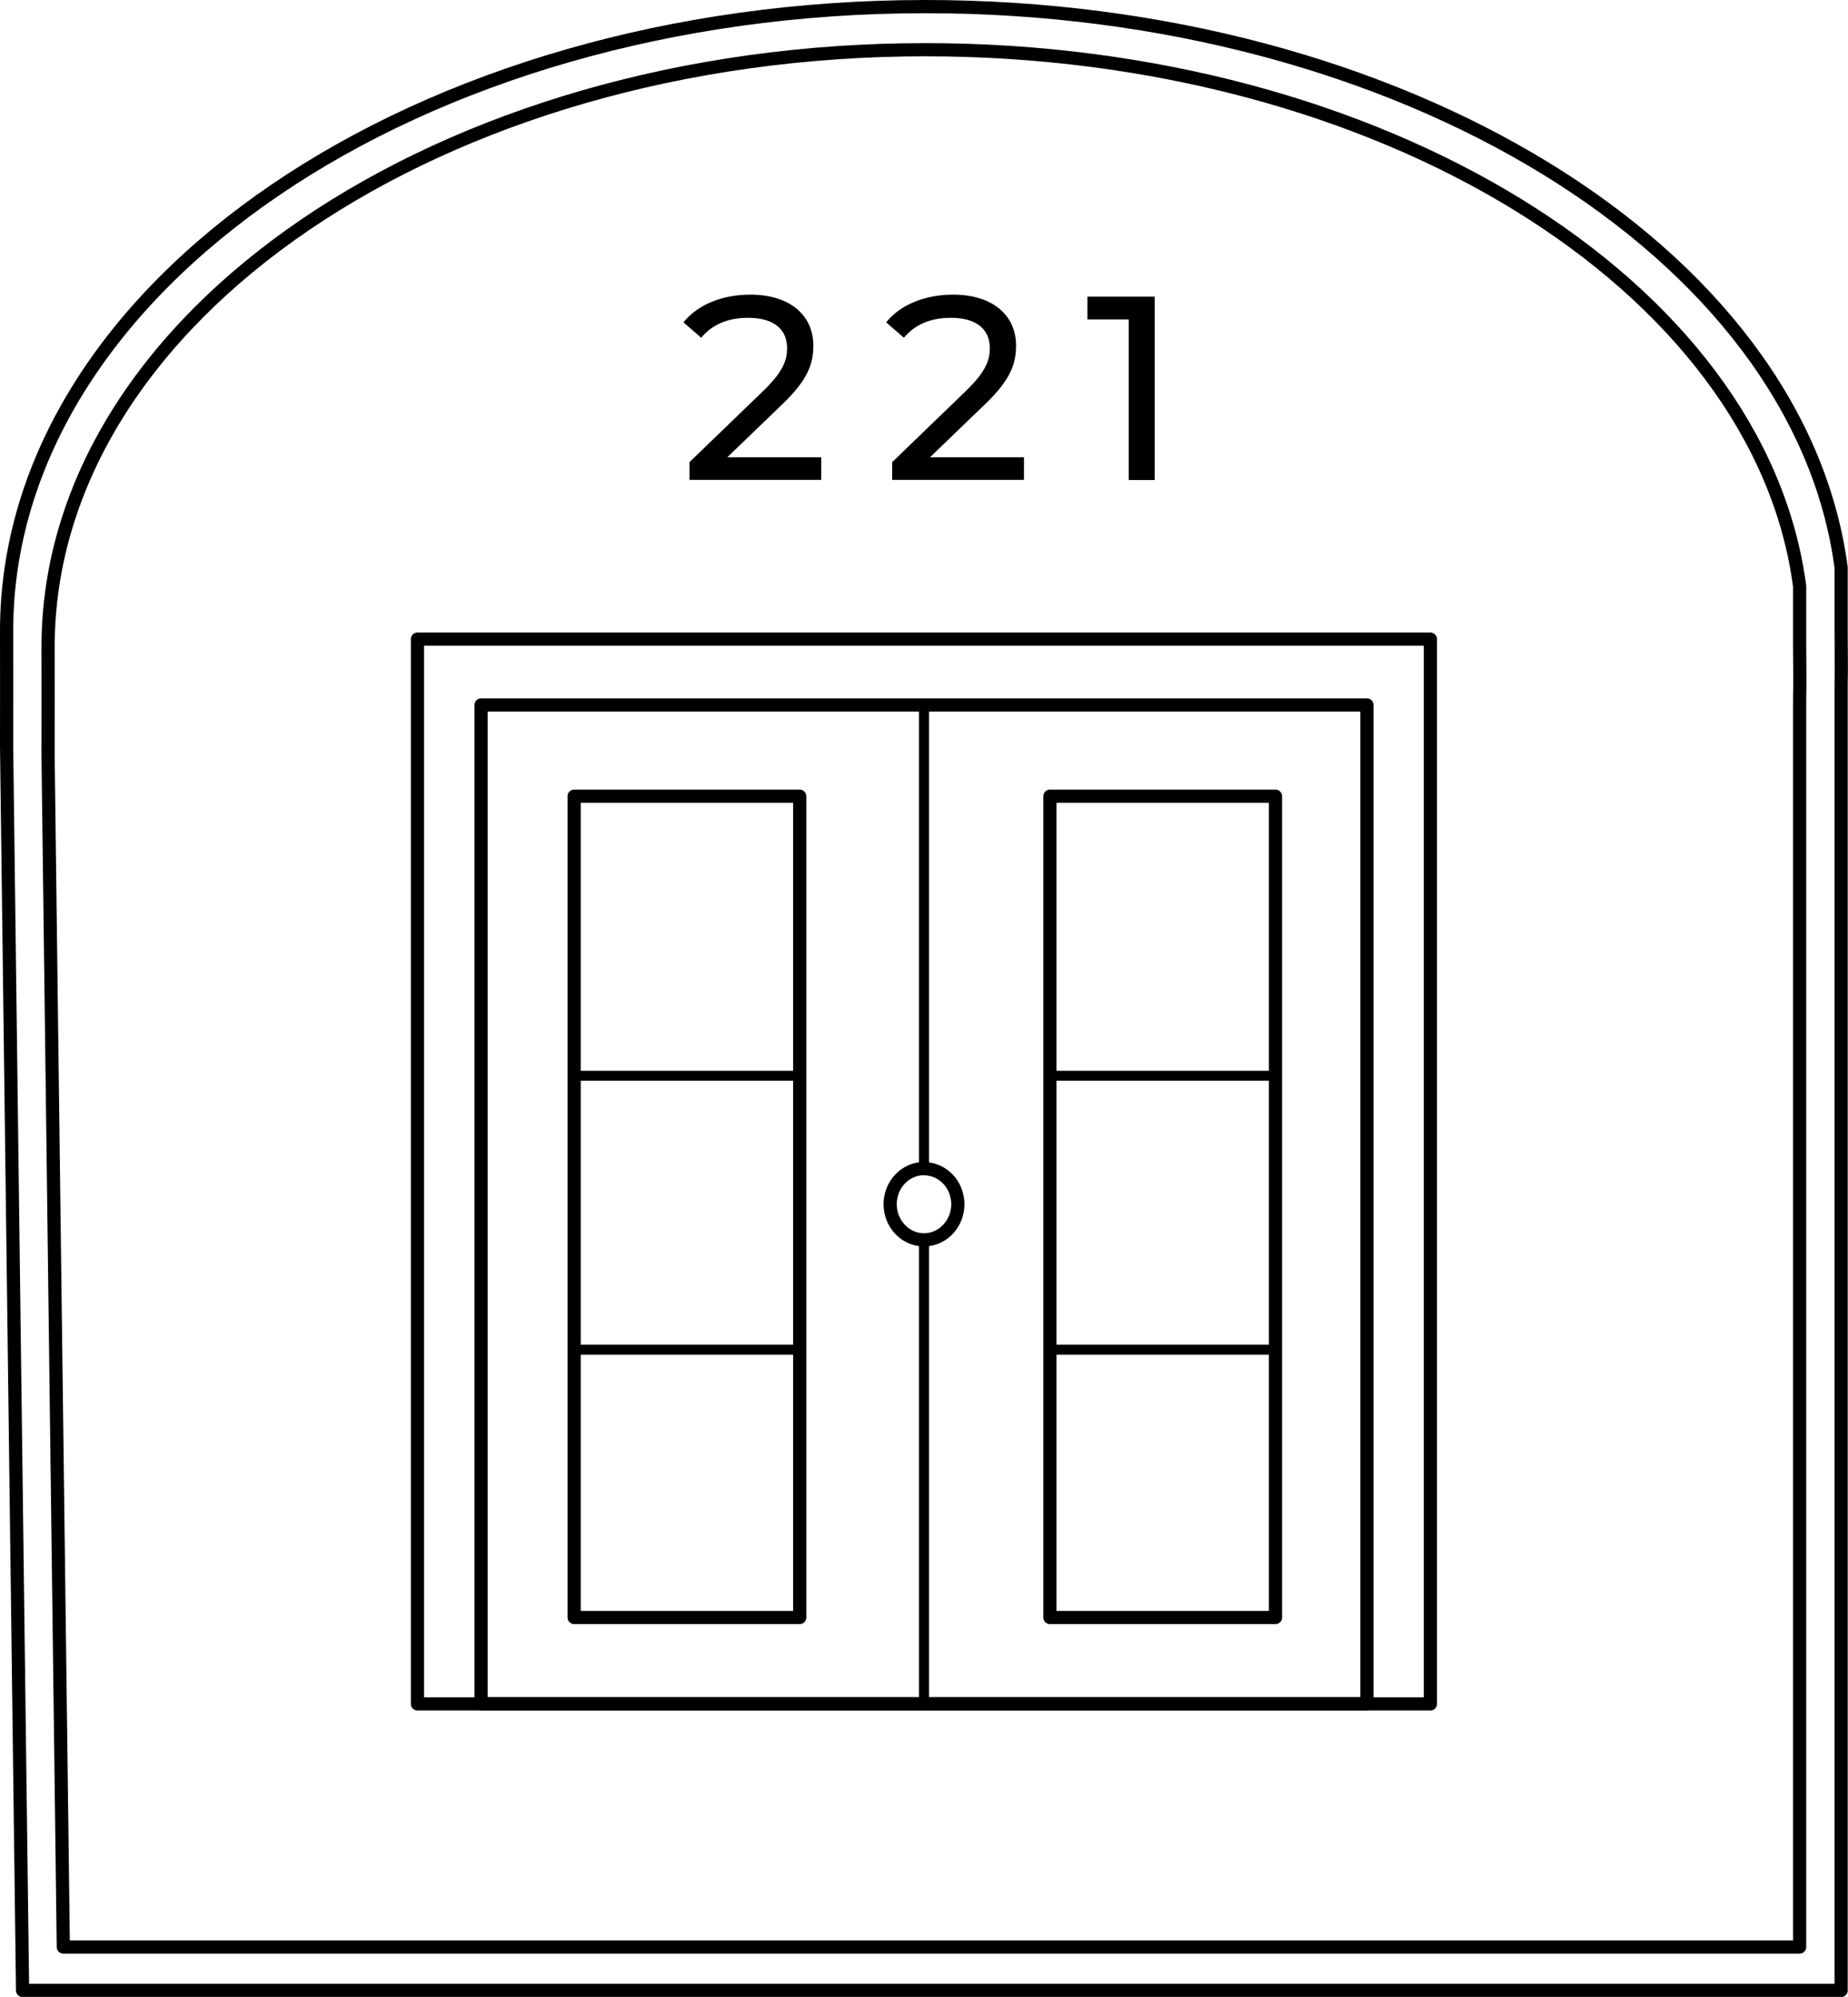 <?xml version="1.0" encoding="UTF-8"?>
<svg xmlns="http://www.w3.org/2000/svg" id="Layer_2" data-name="Layer 2" viewBox="0 0 126.08 136.16">
  <defs>
    <style>
      .cls-1 {
        fill: none;
        stroke: #000;
        stroke-linecap: round;
        stroke-linejoin: round;
        stroke-width: .9px;
      }

      .cls-2 {
        fill-rule: evenodd;
      }
    </style>
  </defs>
  <g id="Layer_1-2" data-name="Layer 1">
    <g>
      <path class="cls-1" d="m.45,50.89c.01-3.01,0-5.15,0-7.86C.45,19.53,28.54.45,63.14.45c32.44,0,59.61,16.7,62.47,38.24v4.34c0,1.23.03,2.42,0,3.7v88.99H1.54L.45,50.89Z"></path>
      <path class="cls-1" d="m3.28,51.64c.01-2.88,0-4.93,0-7.52C3.28,21.64,30.1,3.39,63.14,3.39c30.98,0,56.92,15.98,59.64,36.58v4.15c0,1.17.03,2.31,0,3.53v85.11H4.32l-1.04-81.13Z"></path>
      <rect class="cls-1" x="28.48" y="43.58" width="69.11" height="72.6"></rect>
      <rect class="cls-1" x="32.82" y="48.07" width="60.44" height="68.1"></rect>
      <polyline class="cls-2" points="63.38 79.41 63.38 48.41 62.7 48.41 62.7 79.41"></polyline>
      <polyline class="cls-2" points="62.7 84.9 62.7 115.89 63.38 115.89 63.38 84.9"></polyline>
      <path class="cls-1" d="m63.04,79.69c.98,0,1.82.64,2.15,1.54.1.27.16.57.16.88,0,1.34-1.04,2.43-2.31,2.43s-2.31-1.09-2.31-2.43,1.04-2.43,2.31-2.43Z"></path>
      <rect x="39.46" y="73.01" width="15.02" height=".68"></rect>
      <rect x="39.42" y="91.69" width="15.02" height=".68"></rect>
      <rect class="cls-1" x="39.17" y="54.29" width="15.39" height="56"></rect>
      <rect x="71.75" y="73.01" width="15.02" height=".68"></rect>
      <rect x="71.7" y="91.69" width="15.02" height=".68"></rect>
      <rect class="cls-1" x="71.63" y="54.29" width="15.39" height="56"></rect>
      <g>
        <path d="m56.03,31.17v1.55h-8.99v-1.21l5.09-4.91c1.32-1.29,1.57-2.07,1.57-2.86,0-1.29-.91-2.07-2.66-2.07-1.34,0-2.43.43-3.2,1.36l-1.21-1.05c.96-1.2,2.63-1.89,4.57-1.89,2.61,0,4.29,1.34,4.29,3.48,0,1.21-.36,2.3-2.05,3.93l-3.82,3.68h6.41Z"></path>
        <path d="m69.86,31.17v1.55h-8.99v-1.21l5.09-4.91c1.32-1.29,1.57-2.07,1.57-2.86,0-1.29-.91-2.07-2.66-2.07-1.34,0-2.43.43-3.2,1.36l-1.21-1.05c.96-1.2,2.63-1.89,4.57-1.89,2.61,0,4.29,1.34,4.29,3.48,0,1.21-.36,2.3-2.05,3.93l-3.82,3.68h6.41Z"></path>
        <path d="m78.78,20.22v12.51h-1.77v-10.95h-2.82v-1.55h4.59Z"></path>
      </g>
    </g>
  </g>
</svg>
